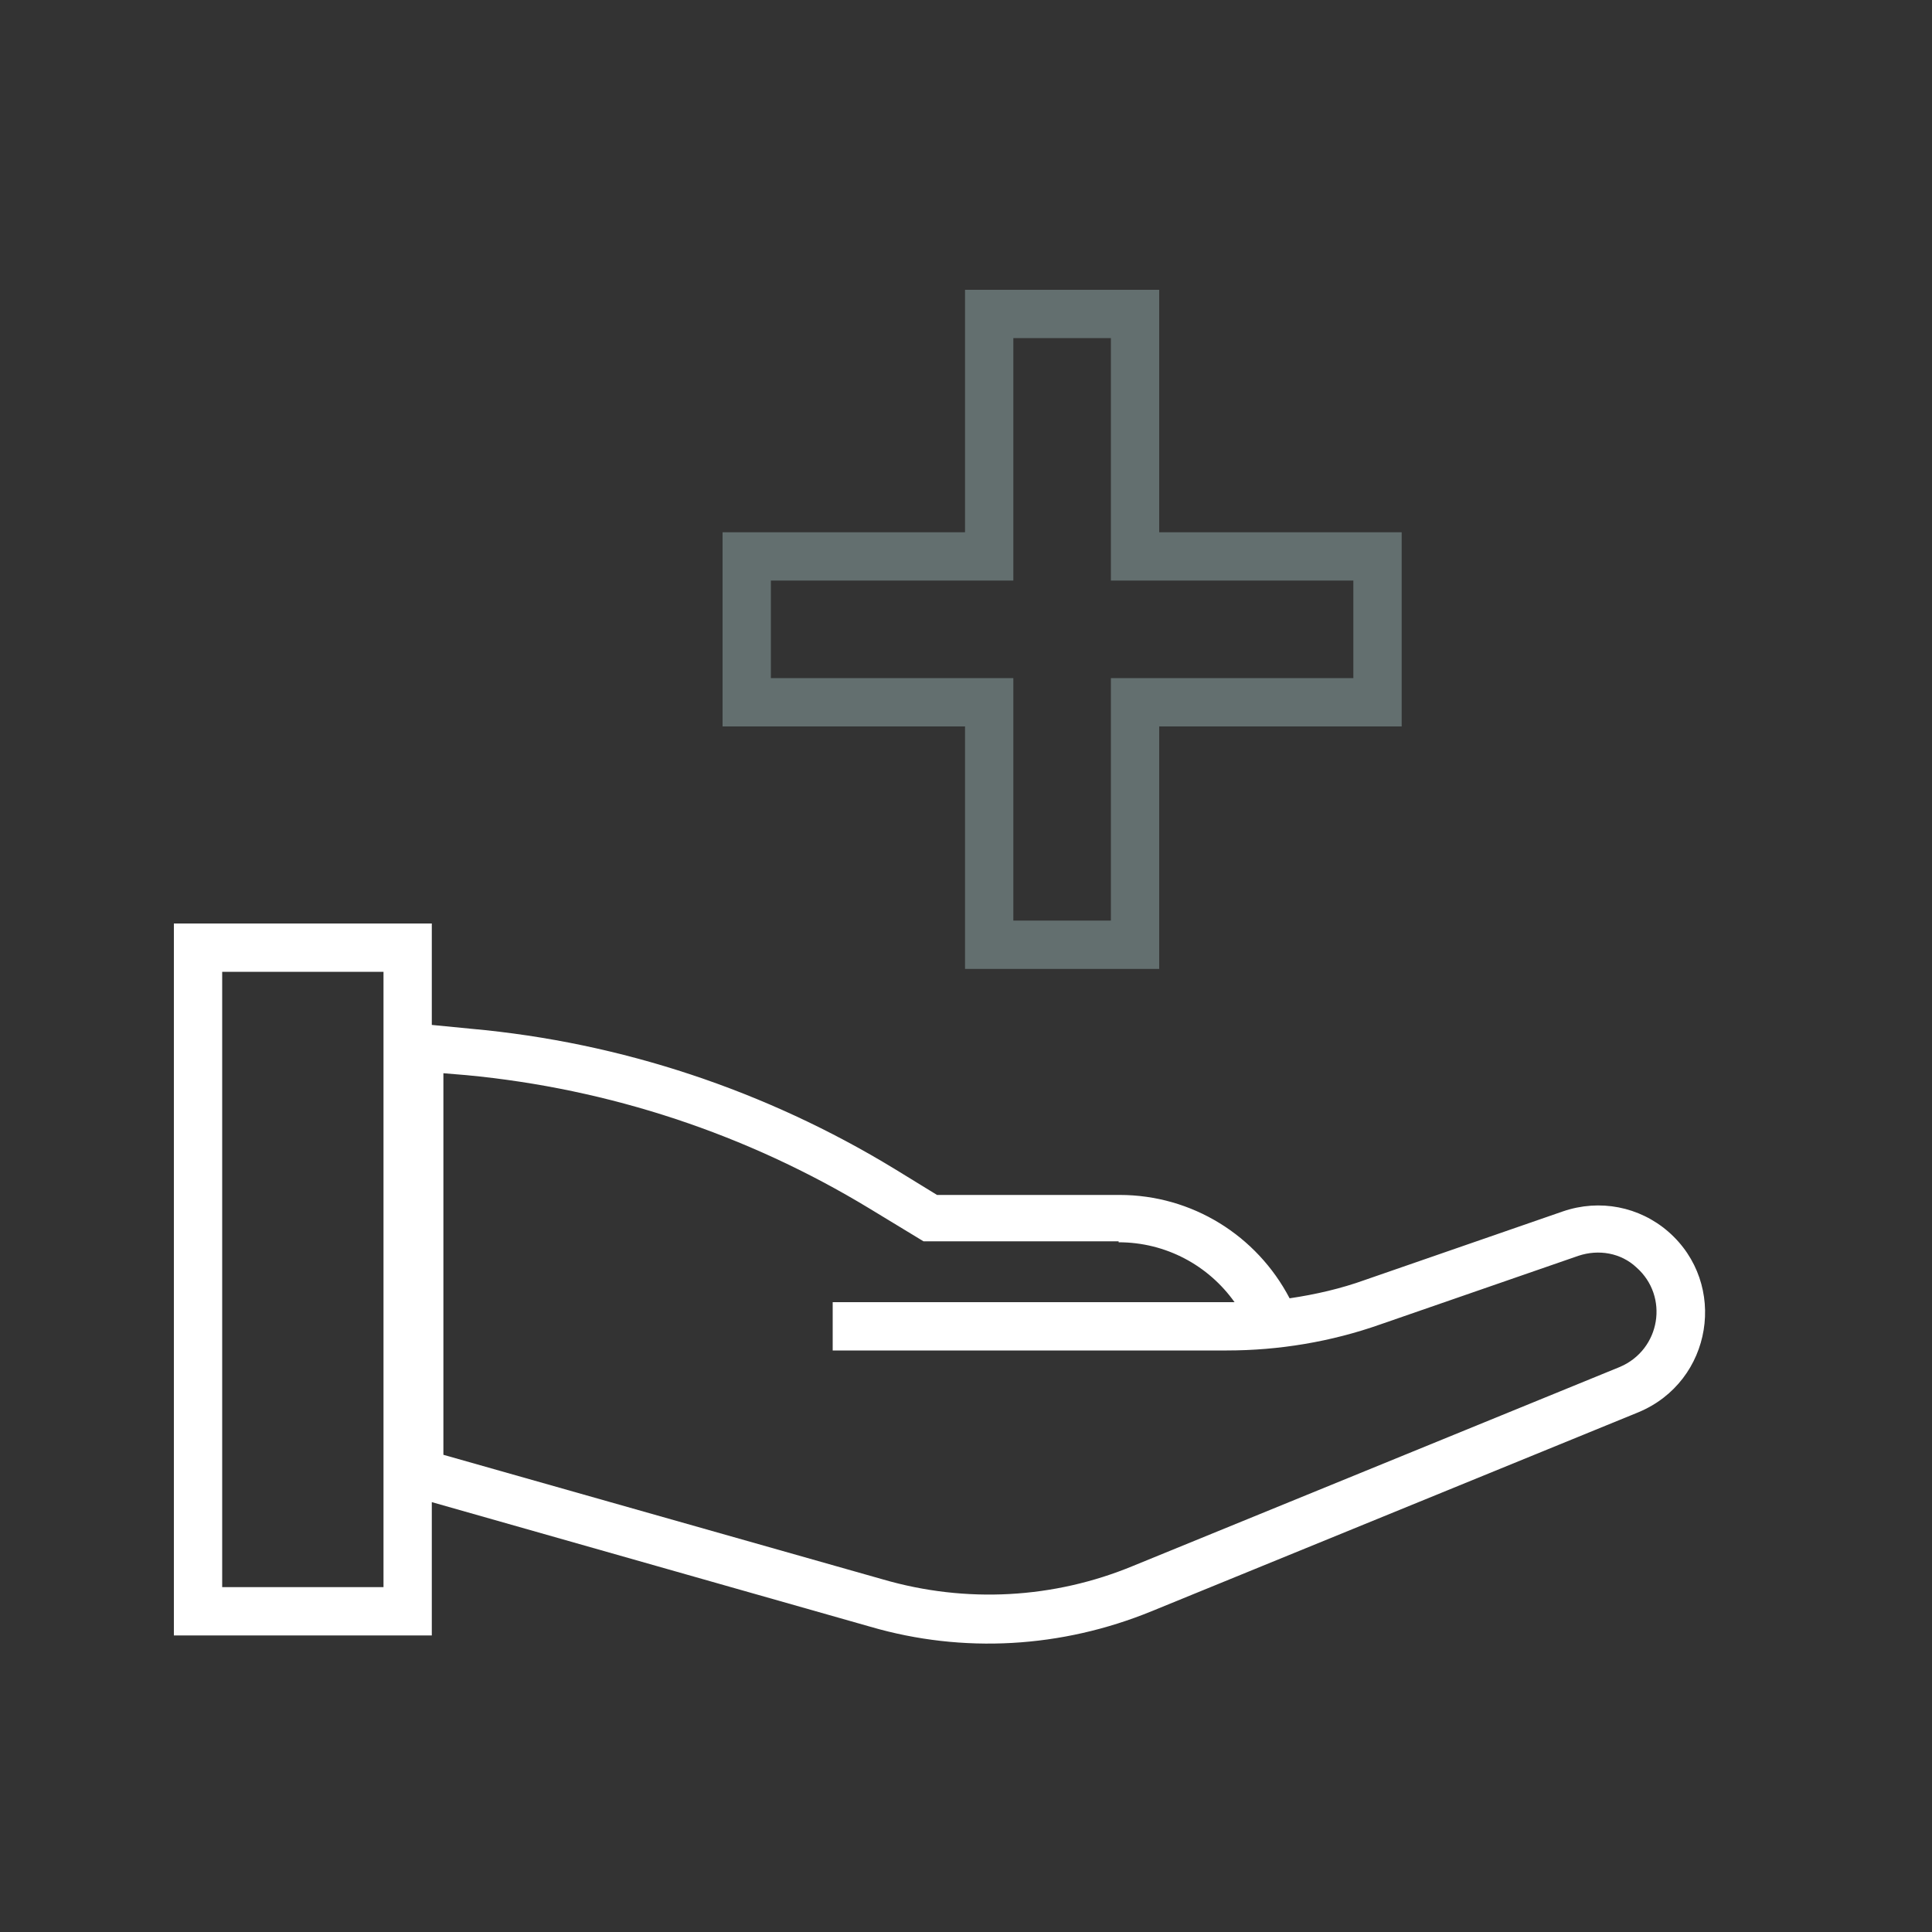<?xml version="1.0" encoding="utf-8"?>
<svg xmlns="http://www.w3.org/2000/svg" enable-background="new 0 0 200 200" viewBox="0 0 200 200">
  <rect x="0" y="0" width="200" height="200" fill="#333333" stroke="none"/>
  <g clip-rule="evenodd" fill-rule="evenodd">
    <path d="m99.9 55.1h-25.1v20.1h25.1v25.1h20.1v-25.1h25.1v-20.1h-25.1v-25.1h-20.1zm5-20.1v25.1h-25.1v10.1h25.1v25.1h10.1v-25.1h25.1v-10.1h-25.1v-25.1z" fill="#636f6f"/>
    <path d="m23 100.6h16.7v63.7h-16.7zm-5 68.7v-73.7h26.7v10.5l4.1.4c15.5 1.4 30.5 6.4 43.8 14.5l4.4 2.7h18.9c7.5 0 14.2 4.2 17.6 10.7 2.7-.4 5.3-1 7.8-1.9l20.5-7.1c3.8-1.3 7.9-.5 10.9 2.1 6.2 5.4 4.6 15.5-3.1 18.7l-50.4 20.6c-9.3 3.8-19.5 4.4-29.1 1.6l-45.4-12.9v13.8zm97.8-40.7c4.9 0 9.3 2.4 12 6.2-.3 0-.6 0-.8 0h-40.8v5h40.8c5.4 0 10.8-.9 15.9-2.7l20.5-7.1c2.1-.7 4.4-.3 6 1.2 3.4 3 2.5 8.5-1.7 10.3l-50.4 20.6c-8.2 3.4-17.3 3.9-25.9 1.4l-45.5-12.9v-39.5l2.4.2c14.8 1.4 29 6.1 41.7 13.8l5.6 3.4h20.2z" fill="#fff"/>
  </g>
</svg>